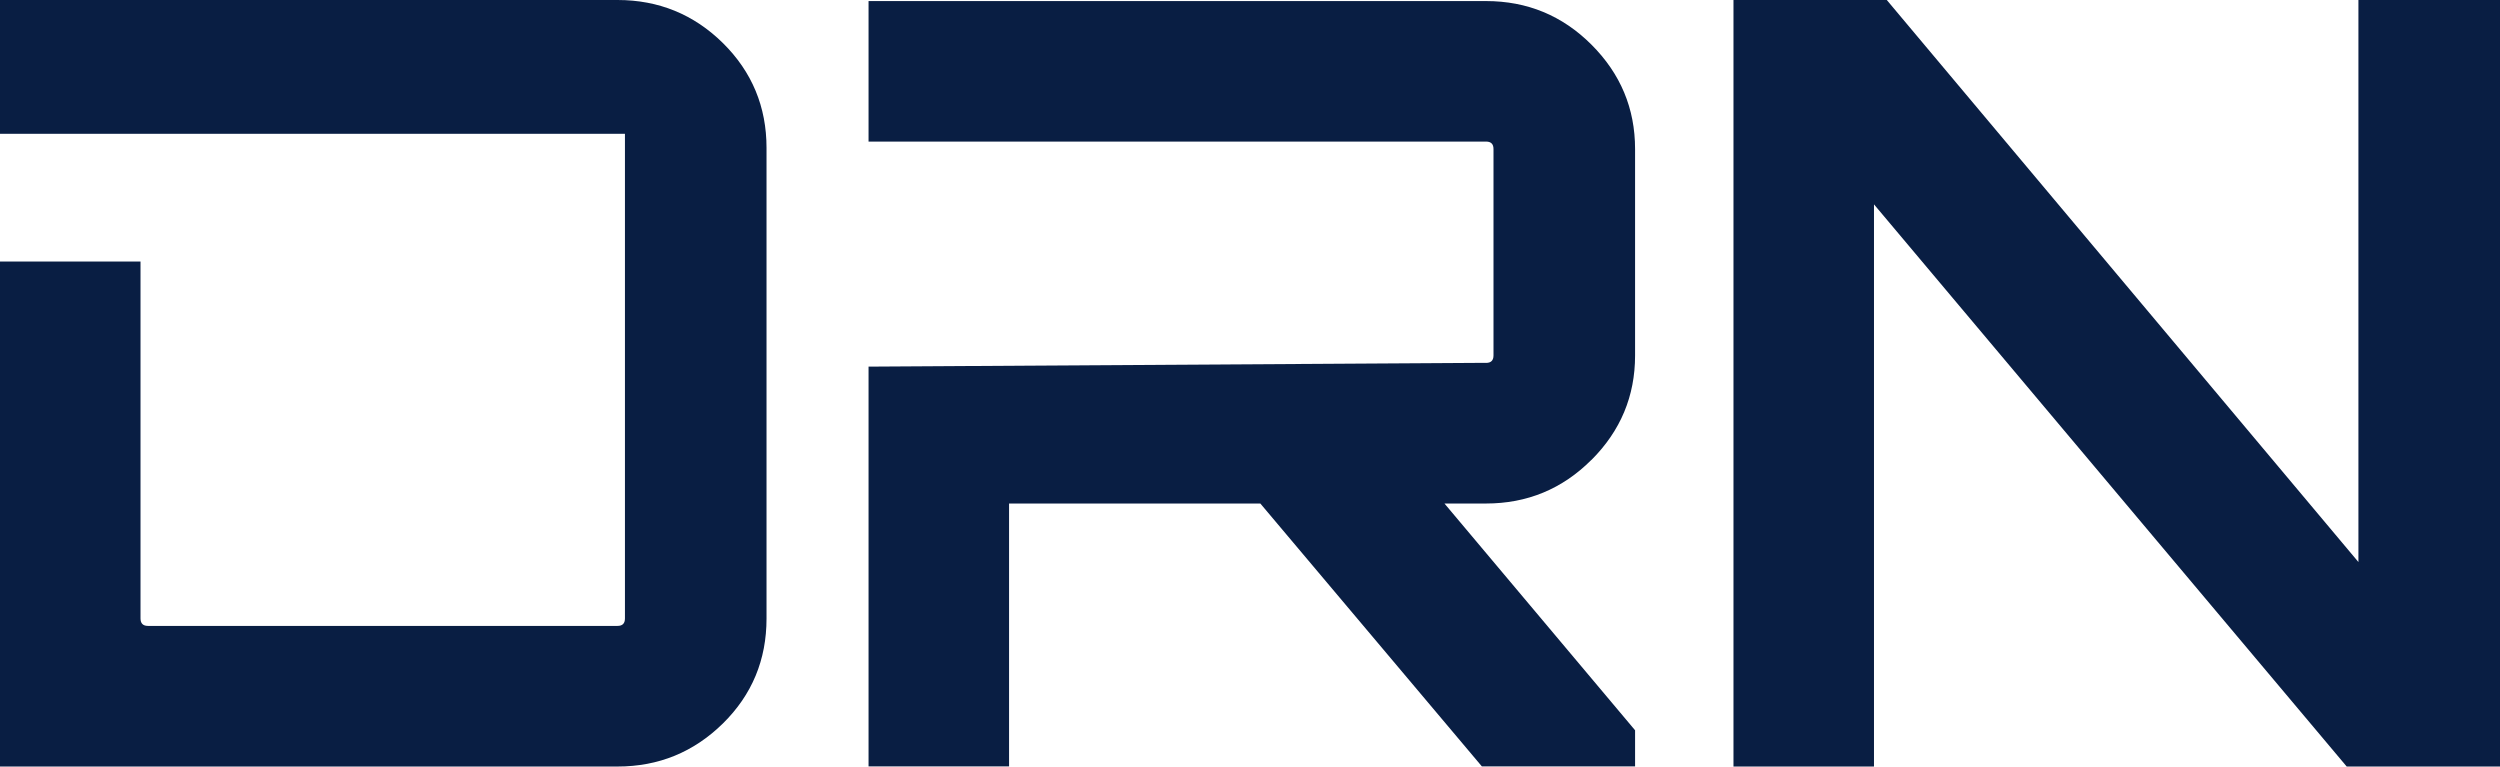 <svg xmlns="http://www.w3.org/2000/svg" viewBox="0 0 234.5 71.9"><defs><style> .cls-1 { fill: #091e43; } </style></defs><g><g id="Layer_1"><g id="Layer_2"><g id="Layer_1-2"><g><polygon class="cls-1" points="221.22 52.72 221.22 0 234.5 0 234.5 71.9 220.12 71.9 175.78 19.17 175.78 71.9 162.6 71.9 162.6 0 176.98 0 221.22 52.72"></polygon><path class="cls-1" d="M149.28,43.14c2.73-2.73,4.09-5.99,4.09-9.79V13.98c0-3.8-1.36-7.06-4.09-9.79S143.25.1,139.39.1h-57.92v13.18h57.92c.47,0,.7.23.7.7v19.36c0,.47-.23.7-.7.7h-1.04l-56.88.35v37.5h13.18v-24.66h23.57l20.78,24.66h14.37v-3.39l-17.88-21.27h3.89c3.86,0,7.16-1.36,9.89-4.09"></path><path class="cls-1" d="M67.81,4.04c-2.73-2.69-6.03-4.04-9.89-4.04H0v12.55h58.62v45.46c0,.47-.23.7-.7.7H13.88c-.47,0-.7-.24-.7-.7V24.53H0v47.37h57.92c3.86,0,7.15-1.35,9.89-4.04,2.73-2.69,4.09-5.97,4.09-9.84V13.87c0-3.85-1.36-7.13-4.09-9.83"></path></g></g></g></g></g></svg>